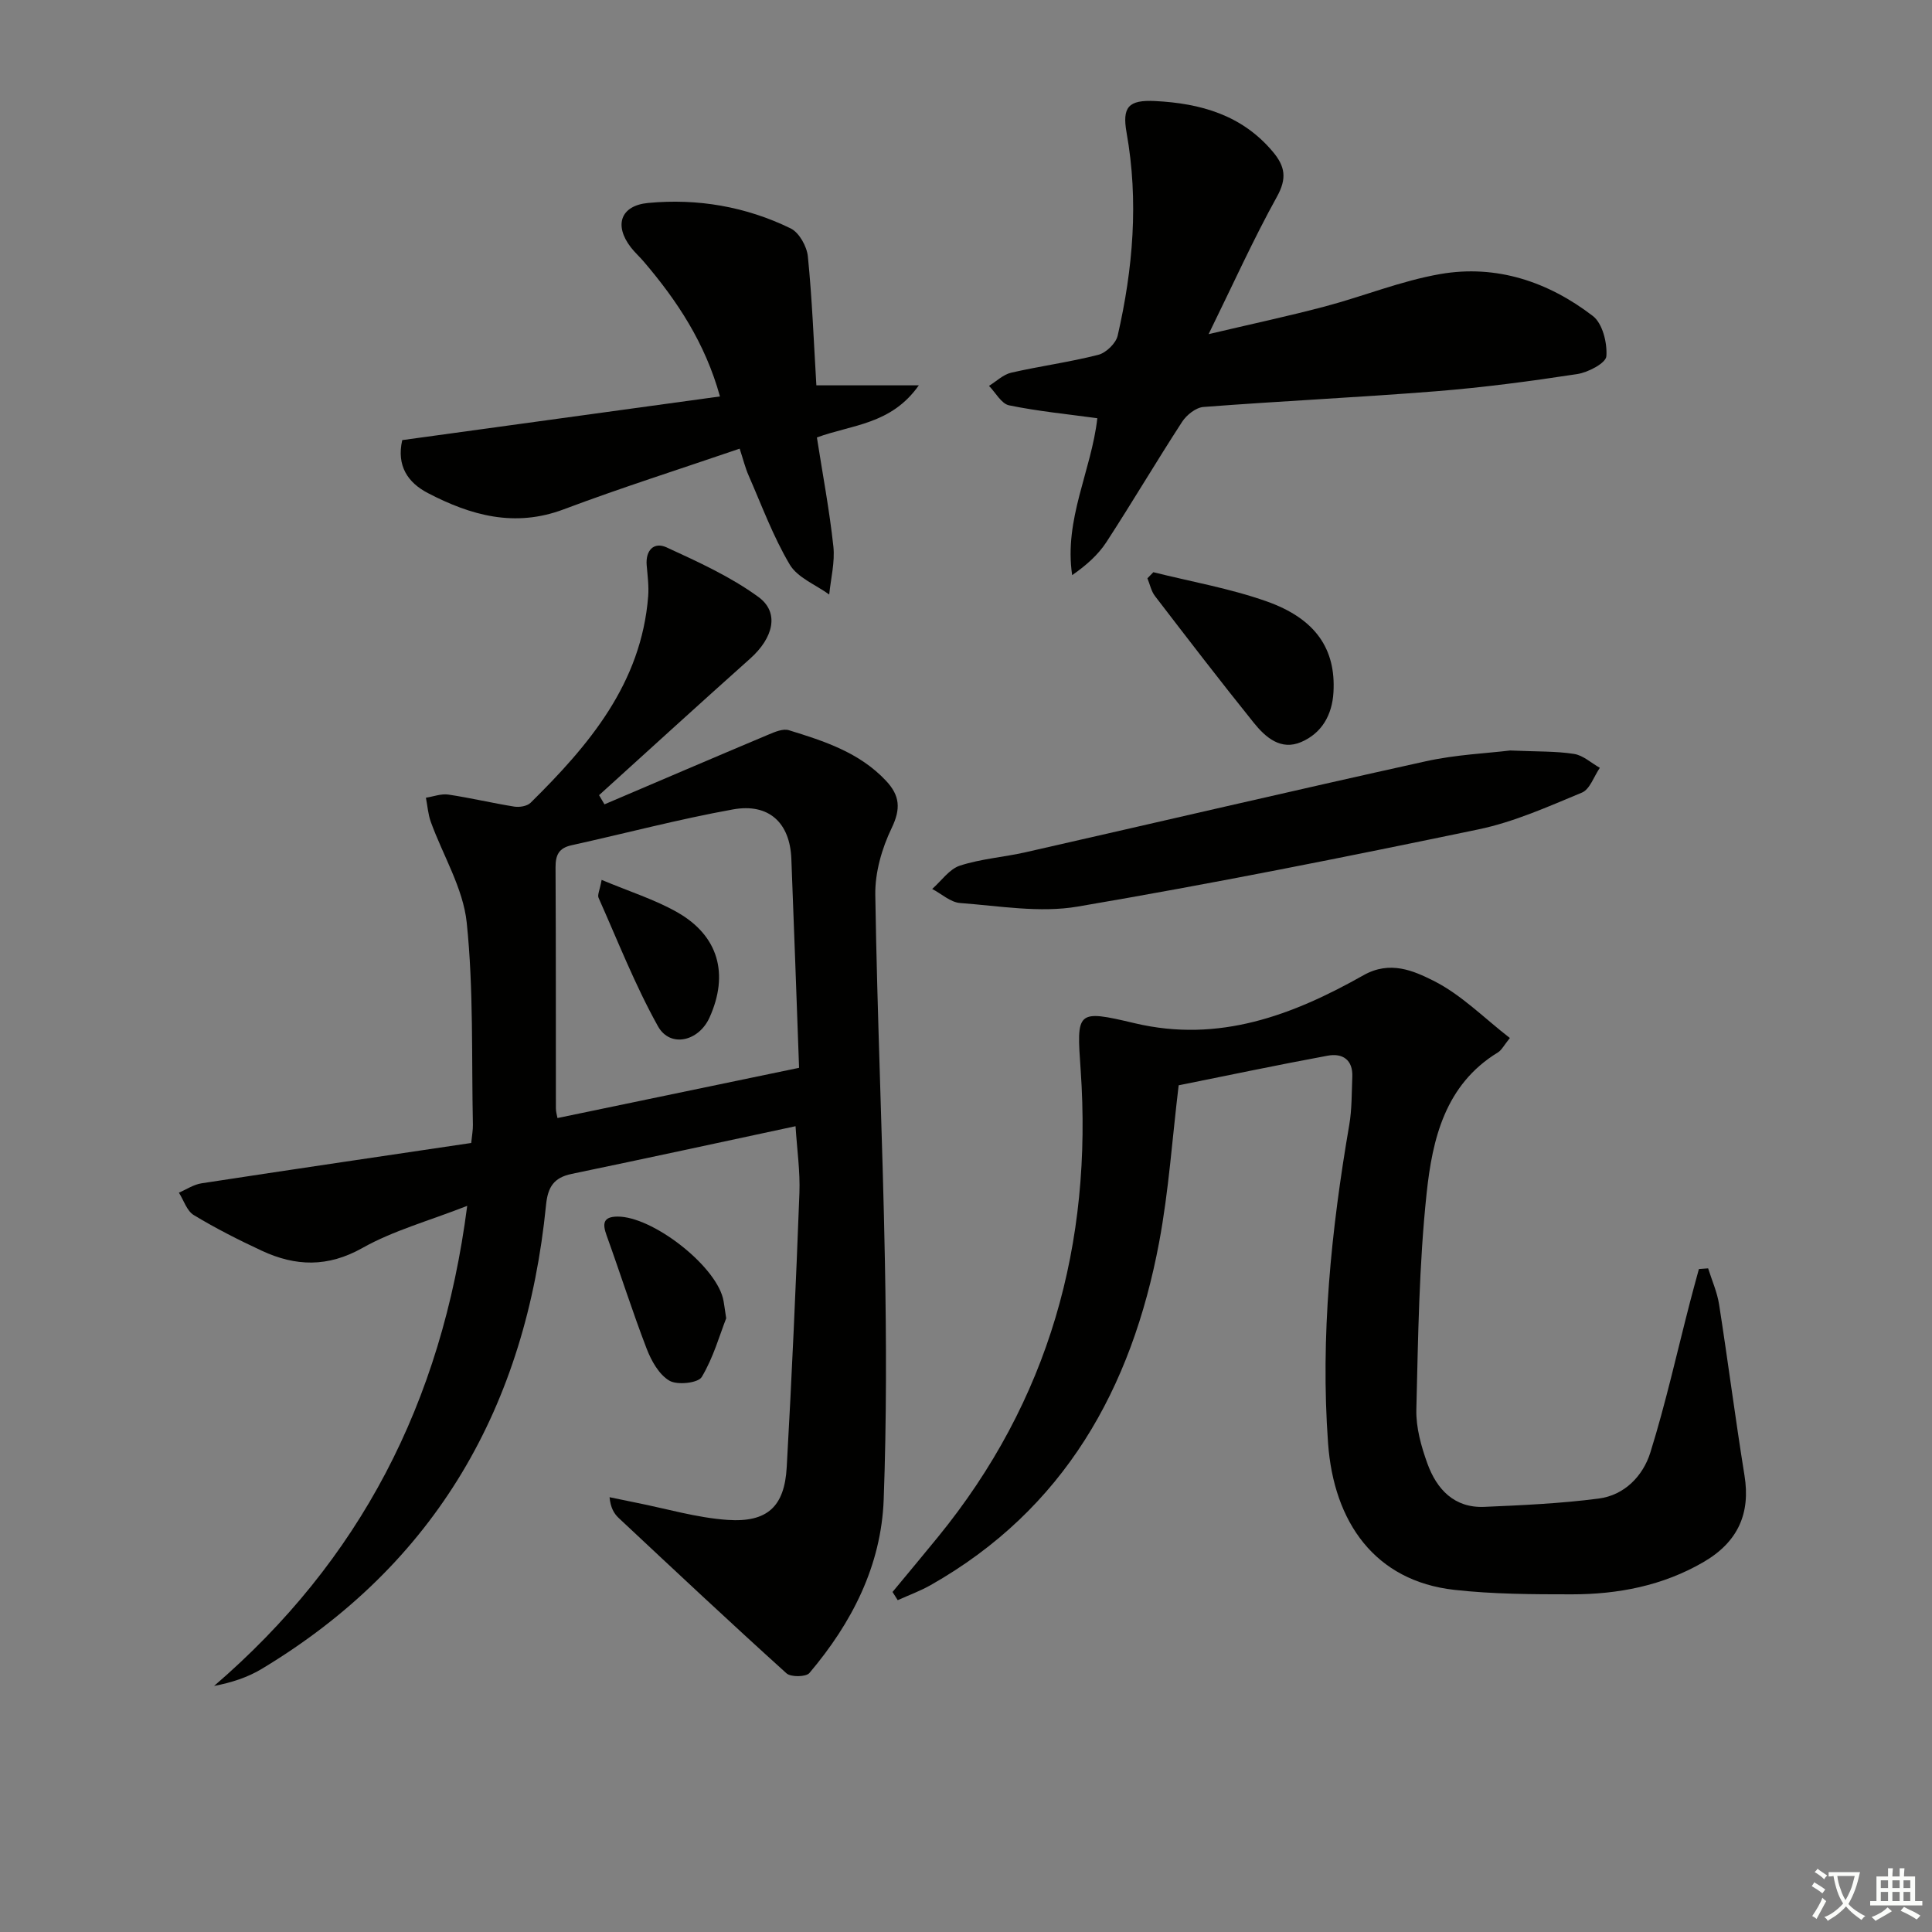 <svg enable-background="new 0 0 400 400" viewBox="0 0 400 400" xmlns="http://www.w3.org/2000/svg"><rect x="0" y="0" width="400" height="400" fill="#808080" stroke="none"/><path d="m377.9 391.2c-.2.3-.4.5-.6.8-.7-.6-1.4-1-2.2-1.5.2-.3.4-.5.5-.8.6.4 1.4.8 2.3 1.5zm-1.8 6.1c-.2-.2-.5-.4-.9-.6.4-.6.8-1.2 1.2-1.9s.7-1.3.9-1.9c.3.3.5.5.8.7-.7 1.3-1.4 2.6-2 3.7zm2.2-9c-.3.3-.5.5-.6.8-.6-.6-1.3-1.1-2-1.5.3-.3.5-.5.6-.7.6.5 1.3.9 2 1.4zm.3.2v-.9h2 4.5c-.3 1.3-.6 2.5-1 3.6s-.9 2.1-1.4 3c.4.5 1 1 1.6 1.4s1.2.8 1.9 1.1c-.3.2-.5.4-.8.8-.4-.3-1-.7-1.6-1.2s-1.2-1.1-1.6-1.6c-.5.6-1.1 1.1-1.7 1.6s-1.4.9-2.1 1.4c-.1-.3-.3-.5-.7-.8.6-.2 1.2-.5 1.9-1s1.4-1.1 2-1.8c-.5-.8-.9-1.6-1.2-2.5s-.6-2-.8-3.2c-.4.1-.7.1-1 .1zm2.5 2.7c.3 1 .7 1.7 1 2.2.3-.5.6-1.1 1-2s.6-1.9.9-3h-3.2-.4c.1.9.3 1.8.7 2.8z" fill="#fbfcfa"/><path d="m396.5 388.5v1.5 3.6h1.5v.9c-.4 0-1 0-1.7 0h-7.9c-.5 0-.9 0-1.2 0v-.9h1.3v-3.5c0-.7 0-1.2 0-1.6h2.4c0-.8 0-1.4 0-1.7h1c0 .3-.1.8-.1 1.7h1.5c0-.8 0-1.4 0-1.7h1c0 .3-.1.9-.1 1.7zm-8.2 9.2c-.2-.3-.5-.5-.8-.8.8-.3 1.4-.6 1.9-.9s1-.7 1.4-1.1c.3.3.6.5.9.8-1.6 1-2.8 1.6-3.4 2zm2.6-6.8v-1.6h-1.5v1.6zm0 2.7v-1.9h-1.5v1.9zm2.4-2.7v-1.6h-1.5v1.6zm0 2.7v-1.9h-1.5v1.9zm.2 2 .7-.8c.4.2.9.5 1.6.8s1.3.7 1.8 1c-.3.3-.5.6-.8.8-.4-.3-1.5-1-3.3-1.8zm2-4.7v-1.6h-1.4v1.6zm0 2.7v-1.9h-1.4v1.9z" fill="#fbfcfa"/><g fill="#010100"><path d="m96.73 249.66c-8.02 3.14-15.3 5.12-21.68 8.71-7.19 4.05-13.85 3.83-20.83.59-4.81-2.24-9.57-4.65-14.1-7.39-1.44-.87-2.07-3.05-3.08-4.64 1.56-.67 3.07-1.7 4.7-1.94 18.52-2.84 37.06-5.56 55.82-8.35.15-1.55.37-2.66.35-3.76-.3-13.97.16-28.01-1.28-41.86-.74-7.13-4.92-13.9-7.44-20.87-.57-1.58-.68-3.32-1.01-4.99 1.55-.24 3.16-.87 4.65-.65 4.57.68 9.09 1.76 13.65 2.49 1.08.17 2.65-.09 3.37-.79 12.12-11.96 22.94-24.73 24.35-42.78.16-2.11-.13-4.26-.31-6.38-.27-3.13 1.51-4.92 4.12-3.72 6.55 3.01 13.25 6.06 19.02 10.27 4.42 3.23 3.08 8.47-1.71 12.75-10.49 9.36-20.87 18.84-31.29 28.28.37.63.75 1.26 1.12 1.9 11.31-4.82 22.61-9.67 33.95-14.44 1.33-.56 3.02-1.28 4.22-.91 7.31 2.25 14.6 4.6 20.1 10.45 2.9 3.08 3.12 5.81 1.18 9.83-2.02 4.19-3.45 9.18-3.38 13.79.39 25.28 1.52 50.56 1.99 75.84.31 16.45.35 32.92-.25 49.36-.51 13.74-6.6 25.56-15.38 35.93-.7.83-3.85.88-4.75.06-11.71-10.58-23.22-21.37-34.74-32.16-.99-.93-1.69-2.17-1.89-4.3 1.81.37 3.62.76 5.43 1.12 6.33 1.25 12.62 3.14 19.01 3.58 8.26.56 11.78-2.79 12.24-10.88 1.07-18.92 1.91-37.86 2.63-56.79.17-4.45-.49-8.93-.8-13.84-15.55 3.33-30.93 6.67-46.34 9.87-3.71.77-4.95 2.71-5.32 6.45-4.13 41.48-22.64 74.26-58.9 96.06-2.88 1.73-6.16 2.8-9.83 3.51 30.12-25.92 47.12-58.46 52.41-99.4zm68.71-28.58c-.53-14.45-1.03-28.87-1.6-43.29-.29-7.42-4.63-11.55-12.08-10.21-11.22 2.02-22.28 4.96-33.43 7.42-2.64.58-3.32 2.03-3.31 4.58.09 16.63.05 33.26.07 49.89 0 .73.23 1.45.33 2.01 16.59-3.45 32.78-6.82 50.02-10.4z"/><path d="m184.79 329.6c3.13-3.79 6.29-7.55 9.39-11.36 23.02-28.21 32.05-60.73 29.56-96.71-.85-12.22-.95-12.56 11.2-9.68 17.46 4.13 32.72-1.68 47.36-9.94 5.51-3.11 10.37-.91 14.46 1.13 5.75 2.87 10.5 7.73 15.84 11.87-1.22 1.5-1.69 2.5-2.47 2.98-10.94 6.67-13.57 17.95-14.76 29.15-1.58 14.84-1.76 29.85-2.13 44.8-.09 3.71 1 7.6 2.28 11.15 1.93 5.34 5.56 9.26 11.8 8.99 7.9-.34 15.84-.7 23.67-1.72 5.37-.69 9.19-4.71 10.7-9.54 3.19-10.23 5.51-20.72 8.2-31.11.59-2.3 1.23-4.58 1.85-6.87.64-.05 1.27-.09 1.91-.14.78 2.49 1.87 4.92 2.27 7.47 1.84 11.79 3.36 23.64 5.26 35.42 1.26 7.82-1.31 13.74-8.49 17.92-8.42 4.9-17.69 6.68-27.26 6.68-8.12 0-16.3-.03-24.35-.93-16.42-1.85-24.94-13.99-26.12-30.37-1.6-22.12.64-44.08 4.39-65.9.56-3.26.49-6.62.63-9.94.15-3.57-2.05-4.95-5.11-4.38-10.41 1.92-20.76 4.11-30.84 6.13-1.32 10.87-2.04 21.82-4.05 32.54-5.69 30.25-19.62 55.25-47.3 70.94-2.17 1.23-4.54 2.09-6.82 3.12-.35-.57-.71-1.14-1.07-1.7z"/><path d="m227.19 86.59c-6.2-.85-12.3-1.44-18.27-2.67-1.6-.33-2.79-2.64-4.16-4.03 1.53-.94 2.95-2.35 4.6-2.73 5.98-1.37 12.09-2.18 18.03-3.7 1.61-.41 3.64-2.37 4.01-3.96 3.18-13.86 4.37-27.87 1.85-42.01-.95-5.33.37-6.85 5.92-6.57 9.39.48 17.96 2.87 24.36 10.5 2.56 3.05 2.94 5.52.85 9.3-4.88 8.81-9.03 18.02-14.15 28.46 8.85-2.09 16.5-3.72 24.05-5.72 8.01-2.12 15.8-5.31 23.91-6.72 11.62-2.02 22.36 1.59 31.59 8.68 2.01 1.54 3.01 5.58 2.8 8.34-.11 1.42-3.78 3.35-6.05 3.69-9.67 1.48-19.39 2.77-29.14 3.55-16.07 1.28-32.17 2.03-48.24 3.26-1.56.12-3.49 1.66-4.41 3.08-5.34 8.22-10.32 16.67-15.66 24.88-1.73 2.66-4.2 4.84-7.1 6.86-1.73-11.56 3.98-21.61 5.21-32.49z"/><path d="m169.02 79.78h21.21c-5.72 8.14-13.89 8.13-21.1 10.79 1.18 7.57 2.6 15.04 3.41 22.56.35 3.25-.53 6.64-.86 9.96-2.79-2.03-6.55-3.48-8.17-6.2-3.44-5.8-5.8-12.24-8.52-18.45-.71-1.62-1.13-3.36-1.85-5.55-12.39 4.24-24.54 8.09-36.45 12.57-10.13 3.81-19.23 1.25-28.11-3.38-4.11-2.14-6.52-5.61-5.3-10.96 21.73-2.99 43.5-5.98 65.78-9.04-3.08-11.11-8.87-19.82-15.77-27.91-.86-1.01-1.87-1.91-2.68-2.96-3.53-4.58-2.13-8.65 3.58-9.19 10.26-.97 20.24.75 29.51 5.27 1.76.86 3.35 3.72 3.56 5.81.88 8.72 1.21 17.5 1.76 26.68z"/><path d="m312.66 155.38c5.6.25 9.46.12 13.22.71 1.89.29 3.57 1.88 5.35 2.88-1.22 1.76-2.05 4.44-3.71 5.13-7.01 2.91-14.08 6.09-21.45 7.62-27.57 5.74-55.2 11.26-82.96 15.98-7.85 1.34-16.22-.14-24.33-.74-1.99-.15-3.85-1.9-5.78-2.91 1.9-1.67 3.54-4.11 5.74-4.83 4.37-1.42 9.08-1.75 13.59-2.77 27.62-6.27 55.19-12.72 82.84-18.83 6.27-1.39 12.79-1.66 17.49-2.24z"/><path d="m238.79 118.47c7.83 1.96 15.85 3.35 23.43 6.03 10.23 3.61 14.37 9.93 13.86 18.82-.27 4.71-2.41 8.46-6.66 10.3-4.24 1.84-7.42-.97-9.85-3.99-6.95-8.64-13.7-17.43-20.45-26.23-.78-1.02-1.05-2.44-1.56-3.67.4-.42.81-.84 1.23-1.26z"/><path d="m150.35 272.94c-1.35 3.44-2.65 8.13-5.06 12.15-.75 1.26-5.08 1.73-6.71.76-2.15-1.27-3.74-4.12-4.7-6.63-2.97-7.72-5.47-15.63-8.28-23.41-.87-2.41-.8-3.91 2.24-3.93 7.15-.05 20.01 9.86 21.83 16.87.24.95.32 1.95.68 4.19z"/><path d="m124.56 182.17c5.74 2.41 10.98 4.05 15.65 6.7 8.56 4.86 10.75 12.8 6.69 21.8-2.23 4.94-8.15 6.34-10.68 1.8-4.74-8.51-8.32-17.67-12.3-26.6-.26-.6.25-1.54.64-3.7z"/></g></svg>